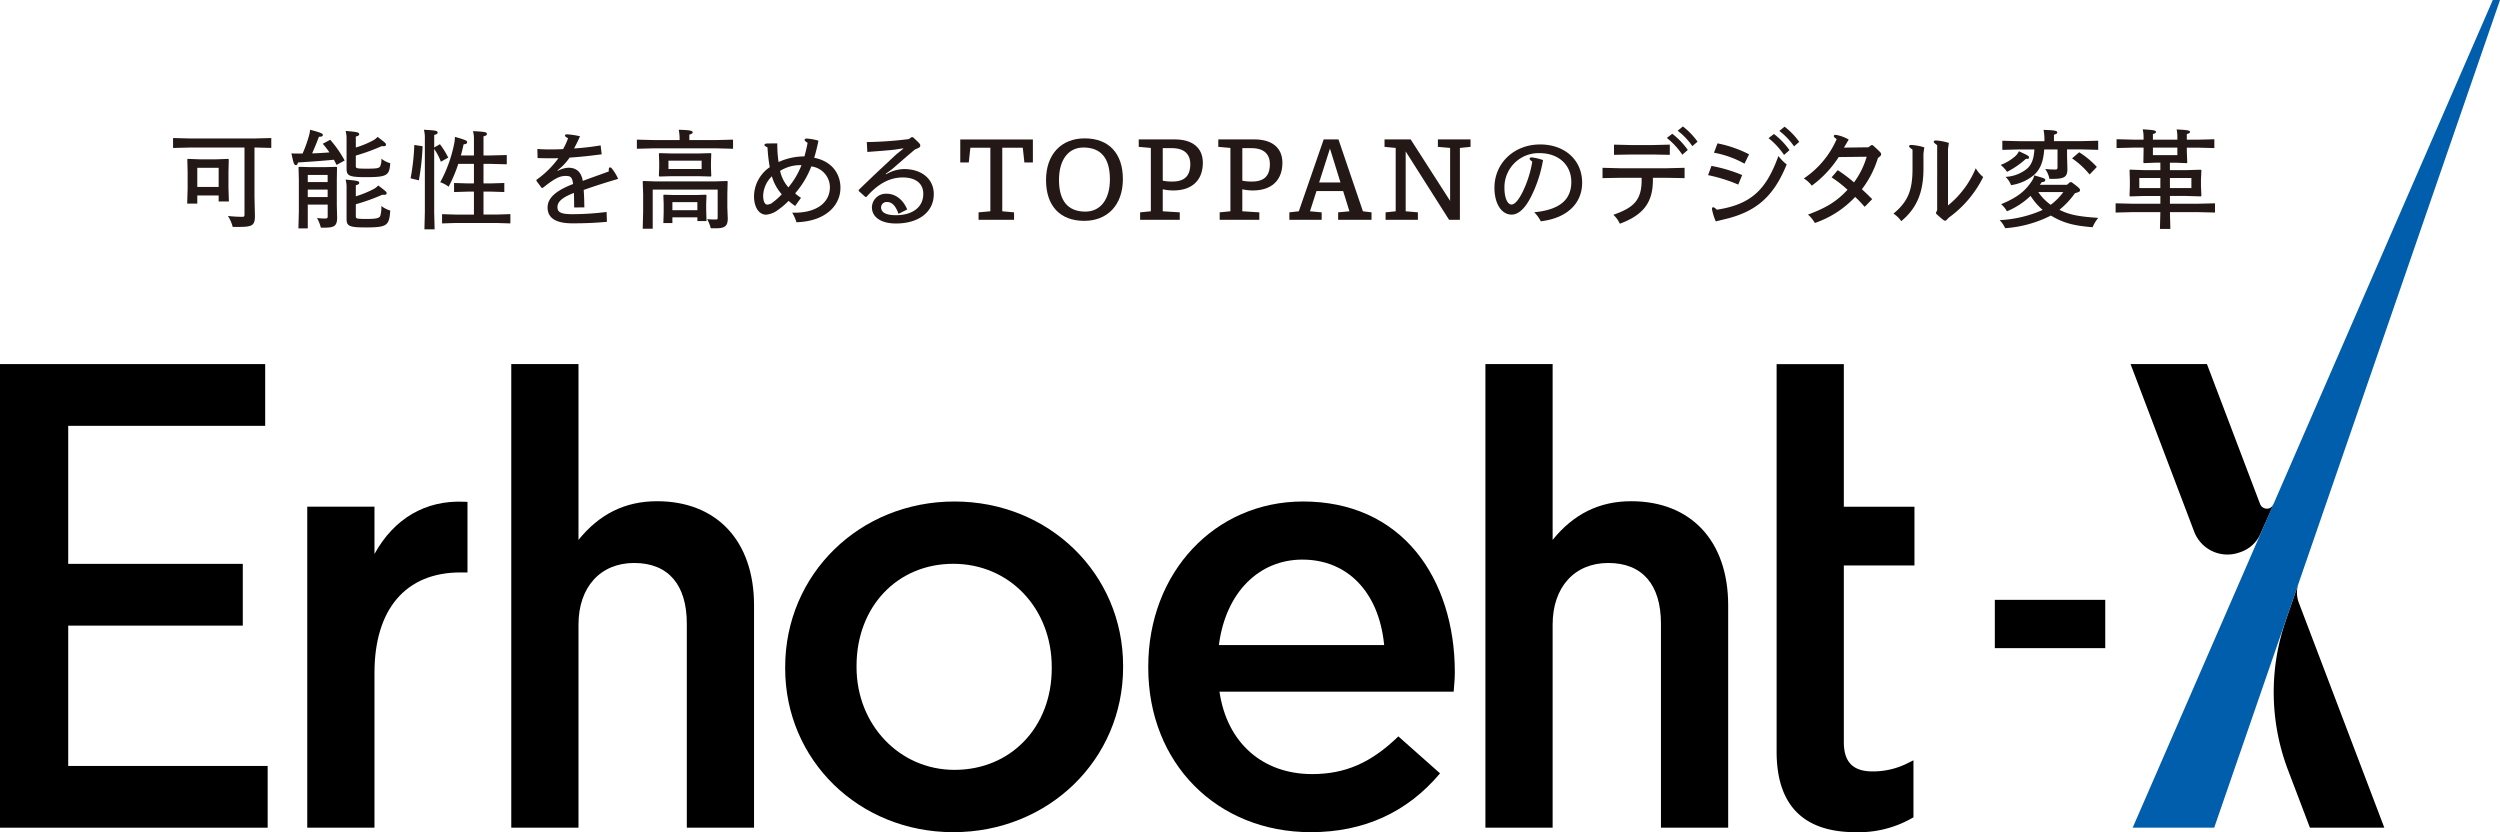 <svg xmlns="http://www.w3.org/2000/svg" width="575.07" height="191.425" viewBox="0 0 575.07 191.425">
  <g id="グループ_1097" data-name="グループ 1097" transform="translate(6818 19411)">
    <rect id="長方形_826" data-name="長方形 826" width="25.4" height="11.109" transform="translate(-6359.134 -19273.018)"/>
    <path id="パス_974" data-name="パス 974" d="M0,148.314V254.956H61.569v-14.2H15.693V208.472H55.849V194.266H15.693V162.519H61V148.314Z" transform="translate(-6818 -19475.563)"/>
    <path id="パス_975" data-name="パス 975" d="M140.622,216.378V205.5H125.158v73.838h15.464V243.725c0-14.68,7.21-23.1,19.782-23.1h1.612v-16.23l-.776-.034c-8.893-.391-16.112,3.856-20.618,12.017" transform="translate(-6872.482 -19499.949)"/>
    <path id="パス_976" data-name="パス 976" d="M241.793,179.859c-7.309,0-13.24,2.915-18.066,8.9V148.313H208.263V254.955h15.464V208.241c0-8.612,5.026-14.177,12.8-14.177,7.814,0,12.117,4.954,12.117,13.948v46.944h15.464V203.779c0-14.755-8.552-23.921-22.318-23.921" transform="translate(-6908.658 -19475.563)"/>
    <path id="パス_977" data-name="パス 977" d="M358.5,280.349c-21.677,0-38.658-16.554-38.658-37.687v-.277c0-21.366,17.1-38.1,38.935-38.1,21.755,0,38.8,16.614,38.8,37.824v.278c0,21.288-17.163,37.964-39.074,37.964m0-61.734c-12.889,0-22.244,9.88-22.244,23.492v.278c0,13.251,9.892,23.631,22.521,23.631,12.97,0,22.383-9.822,22.383-23.354v-.277c0-13.551-9.742-23.77-22.66-23.77" transform="translate(-6957.23 -19499.926)"/>
    <path id="パス_978" data-name="パス 978" d="M505.152,280.349c-21.676,0-37.409-15.908-37.409-37.826v-.277c0-21.643,15.307-37.964,35.606-37.964,10.873,0,19.913,4.053,26.144,11.723,5.654,6.959,8.768,16.721,8.768,27.489,0,1.4-.12,2.821-.246,4.323l-.017.208H484.127l.033.214c1.748,11.564,9.9,18.748,21.27,18.748,7.632,0,13.575-2.595,19.844-8.672l9.585,8.505c-7.544,8.976-17.538,13.528-29.707,13.528m-1.942-62.7c-10.073,0-17.605,7.632-19.19,19.444l-.028.211h38.014l-.021-.2c-1.23-12-8.424-19.45-18.774-19.45" transform="translate(-7021.611 -19499.926)"/>
    <path id="パス_979" data-name="パス 979" d="M638.607,179.859c-7.309,0-13.24,2.915-18.066,8.9V148.313H605.077V254.955h15.464V208.241c0-8.612,5.026-14.177,12.8-14.177,7.814,0,12.117,4.954,12.117,13.948v46.944h15.464V203.779c0-14.755-8.552-23.921-22.318-23.921" transform="translate(-7081.393 -19475.563)"/>
    <path id="パス_980" data-name="パス 980" d="M755.408,194.637V181.118H739.163v-32.8H723.7v89.129c0,12.3,6.124,18.543,18.2,18.543a24.756,24.756,0,0,0,12.869-3.193l.41-.233V239.448l-1.173.587a17.75,17.75,0,0,1-8.218,1.974c-4.52,0-6.625-2.142-6.625-6.74V194.637Z" transform="translate(-7133.029 -19475.561)"/>
    <path id="パス_981" data-name="パス 981" d="M933.8,247.047l-1.852-4.87a6.7,6.7,0,0,1-.4-2.135,6.48,6.48,0,0,1,.288-2.048v-.012l-1.587,4.6-1.364,3.968.015,0a50.341,50.341,0,0,0,.636,34.309l4.989,13.121h17.113Z" transform="translate(-7221.178 -19514.594)"/>
    <path id="パス_982" data-name="パス 982" d="M900.806,180.563l-.065,0a1.616,1.616,0,0,1-1.5,1.009,1.694,1.694,0,0,1-1.58-1.106h0l-12.208-32.15H867.88q14.595,38.431,14.624,38.512a8.179,8.179,0,0,0,10.391,4.824,7.826,7.826,0,0,0,4.865-4.274Z" transform="translate(-7195.792 -19475.563)"/>
    <path id="パス_983" data-name="パス 983" d="M951.587,0l-82.84,190.388H887.5L953.24,0Z" transform="translate(-7196.17 -19411)" fill="#005ead"/>
    <path id="パス_984" data-name="パス 984" d="M89.226,69.68l.1,4.451c0,2.176-.563,2.543-3.644,2.543H84.213a8.463,8.463,0,0,0-1.1-2.519,31.667,31.667,0,0,0,3.3.2c.416,0,.514-.1.514-.538v-15.4H74.407l-3.912.1V56.231l3.912.1H89.153l3.937-.1v2.275l-3.864-.1ZM76.071,71.319H73.747l.1-3.5V64.081l-.073-2.935.122-.122,2.69.1H80.5l2.69-.1.123.122-.073,2.959v3.521l.1,3.2H80.985V69.436H76.071Zm4.915-8.241H76.07v4.4h4.915Z" transform="translate(-6848.687 -19435.479)" fill="#231815"/>
    <path id="パス_985" data-name="パス 985" d="M129.093,60.948c-.22-.416-.415-.831-.611-1.2-2.714.269-5.257.441-8.265.636-.1.416-.269.611-.464.611-.465-.024-.562-.416-1.051-2.714.635.049.88.049,1.834.049h.734a28.641,28.641,0,0,0,1.443-3.987A7.324,7.324,0,0,0,123,52.855c2.543.66,2.934.9,2.934,1.2,0,.317-.245.391-.9.415-.465,1.247-.978,2.494-1.565,3.815,1.32-.025,2.665-.123,3.986-.22a20.781,20.781,0,0,0-1.54-1.981l1.712-.929a26.329,26.329,0,0,1,3.326,4.768Zm-6.627,9.122v5.478h-2.151l.1-3.913V64.372l-.073-2.886.122-.1,2.861.074h2.91l2.861-.074.1.1-.049,2.886v5.942l.073,2.714c0,1.883-.587,2.348-2.836,2.348h-.9a10.561,10.561,0,0,0-.88-2.225,13.2,13.2,0,0,0,1.858.122c.464,0,.587-.122.587-.489V70.07Zm4.573-6.823h-4.573v1.639h4.573Zm0,3.374h-4.573v1.712h4.573Zm6.48-9.683a21.519,21.519,0,0,0,3.986-1.639,3.952,3.952,0,0,0,1.027-.806c1.638,1.271,1.932,1.443,1.932,1.785,0,.293-.22.415-.978.342a47.326,47.326,0,0,1-5.967,2.176v2.347c0,.587.073.661,2.592.661,2.372,0,2.739-.123,3.008-.538a3.5,3.5,0,0,0,.269-1.76,6.079,6.079,0,0,0,2.054,1.051c-.221,2.714-.612,3.179-5.258,3.2-4.23.024-4.793-.294-4.793-1.981V54.909a6.711,6.711,0,0,0-.22-1.786c2.739.245,3.13.318,3.13.783,0,.245-.22.367-.783.514Zm0,11.224a23.28,23.28,0,0,0,4.133-1.687,3.986,3.986,0,0,0,1.027-.806c1.638,1.271,1.932,1.442,1.932,1.784,0,.294-.22.416-.978.342a46.7,46.7,0,0,1-6.113,2.2v2.715c0,.586.073.66,2.592.66,2.372,0,2.788-.245,3.032-.685a6.919,6.919,0,0,0,.245-2.3,6.077,6.077,0,0,0,2.054,1.051c-.245,3.326-.612,3.864-5.258,3.888-4.23.024-4.793-.294-4.793-1.981V66.108a6.711,6.711,0,0,0-.22-1.786c2.739.245,3.13.318,3.13.783,0,.245-.22.366-.783.514Z" transform="translate(-6869.671 -19434.008)" fill="#231815"/>
    <path id="パス_986" data-name="パス 986" d="M170.017,56.644a56.777,56.777,0,0,1-.856,7.849l-1.908-.465a51.378,51.378,0,0,0,.856-7.678ZM174,56.179a18.787,18.787,0,0,1,1.908,3.081l-1.687.954a13.047,13.047,0,0,0-1.54-2.935v14.55l.1,3.936h-2.347l.1-3.936V54.638a6.7,6.7,0,0,0-.22-1.784c2.764.146,3.155.22,3.155.684,0,.245-.22.366-.783.514v2.886Zm11.468,2.592,3.912-.1V60.8l-3.912-.1h-1.442v4.5h1.589l3.2-.1v2.079l-3.2-.1h-1.589v5.282h2.983l3.2-.1V74.4l-3.2-.1h-9.317l-3.2.1V72.269l3.2.1h4.132V67.085h-1.32l-3.252.1V65.1l3.252.1h1.32V60.7h-3.595a33.972,33.972,0,0,1-2.225,5.257,6.611,6.611,0,0,0-1.932-1.027A31.227,31.227,0,0,0,177.23,56.3a8.536,8.536,0,0,0,.22-1.809c2.592.734,2.812.9,2.812,1.223,0,.269-.123.416-.807.489-.2.856-.391,1.736-.636,2.568h3.008V54.957a6.705,6.705,0,0,0-.22-1.785c2.836.146,3.2.22,3.2.684,0,.245-.22.366-.782.514v4.4Z" transform="translate(-6890.806 -19434.008)" fill="#231815"/>
    <path id="パス_987" data-name="パス 987" d="M218.726,58.091c1.394.1,2.445.1,3.179.1.758,0,1.761-.025,2.739-.073a16.162,16.162,0,0,0,1.15-2.519c-.562-.245-.709-.441-.709-.587,0-.2.1-.294.587-.294a20.976,20.976,0,0,1,2.861.44,30.858,30.858,0,0,1-1.37,2.812,60.134,60.134,0,0,0,6.113-.709l.244,2.055c-2.836.366-4.817.586-7.384.758a12.422,12.422,0,0,1-2.788,2.934l.1.1a5.647,5.647,0,0,1,2.42-.709c1.859,0,2.983,1.027,3.3,3.032,1.956-.734,4.083-1.467,5.991-2.176a2.253,2.253,0,0,1,.024-.66.278.278,0,0,1,.293-.269c.172,0,.318.123.661.612a10.322,10.322,0,0,1,1.173,2.029c-3.008.88-5.355,1.639-7.923,2.543.073,1.051.122,2.176.147,4.01l-2.347.025c0-1.076-.025-2.274-.049-3.35-2.69,1.027-3.79,2.03-3.79,3.253,0,1.247.88,1.638,3.5,1.638a63.627,63.627,0,0,0,7.8-.513l.073,2.273c-2.665.245-5.013.343-7.972.343-4.132,0-5.673-1.467-5.673-3.643,0-2.005,1.59-3.766,5.869-5.4-.2-1.492-.489-1.858-1.663-1.858-1.467,0-2.543.562-5.331,2.763l-.245-.025-1.2-1.613.024-.245a21.561,21.561,0,0,0,5.038-4.964c-.807.025-1.761.025-2.225.025-.49,0-1.492-.025-2.568-.049Z" transform="translate(-6913.117 -19434.818)" fill="#231815"/>
    <path id="パス_988" data-name="パス 988" d="M269.26,55.055a10.99,10.99,0,0,0-.2-2.2c2.617.073,3.2.22,3.2.587,0,.245-.22.391-.758.514v1.271h6.138l3.913-.1v2.1l-3.913-.1H263.367l-3.937.1v-2.1l3.937.1h5.893Zm11.077,18.193c0,1.786-.684,2.275-2.787,2.275h-1.125a8.018,8.018,0,0,0-.832-2.1c.856.074,1.687.074,2.128.074.2,0,.294-.122.294-.465V66.621H263.073v9h-2.3l.1-3.912V67.673l-.1-2.91.122-.123,2.91.1h13.473l2.935-.1.1.123-.073,2.91v3.057Zm-15.723-9.634-.122-.123.073-1.98V60.288l-.073-1.932.122-.122,2.666.073h6.48l2.665-.073.122.122-.073,1.932V61.51l.073,1.98-.122.123-2.665-.073h-6.48ZM267.6,74.324h-2.079l.074-2.494v-1.98l-.074-1.932.122-.123,2.323.073h5.062l2.274-.073.146.123-.073,1.932v1.516l.073,2.495h-2.1V73H267.6Zm6.724-14.354h-7.629v1.908h7.629Zm-.979,9.537H267.6v1.858h5.746Z" transform="translate(-6930.931 -19434.008)" fill="#231815"/>
    <path id="パス_989" data-name="パス 989" d="M316.615,71.951a17.375,17.375,0,0,1-1.516-1.174,15.851,15.851,0,0,1-2.372,2.03,5.36,5.36,0,0,1-2.788,1.149c-1.662,0-2.787-1.736-2.787-4.23a8.21,8.21,0,0,1,3.619-6.7,35.205,35.205,0,0,1-.514-4.549c-.538-.269-.709-.391-.709-.562,0-.2.2-.342.807-.342.464,0,1.271-.024,2.151-.024a26.63,26.63,0,0,0,.294,4.3,14.083,14.083,0,0,1,5.942-1.3,32.1,32.1,0,0,0,.734-3.13c-.538-.342-.685-.465-.685-.709,0-.147.171-.269.513-.269a12.352,12.352,0,0,1,2.666.49,38.589,38.589,0,0,1-.979,3.937c3.986.758,6.04,3.595,6.04,6.9,0,4.01-3.35,7.727-10.123,7.923a9.1,9.1,0,0,0-.978-2.2h.978c4.744-.123,7.7-2.373,7.7-5.894a4.856,4.856,0,0,0-4.279-4.744,20.647,20.647,0,0,1-3.717,6.187,7.813,7.813,0,0,0,1.345,1.027Zm-7.36-2.4c0,1.345.391,2.079.929,2.079a2.02,2.02,0,0,0,1.223-.465,14.643,14.643,0,0,0,2.127-1.908,10.574,10.574,0,0,1-2.274-4.132,6.5,6.5,0,0,0-2.005,4.426m5.8-1.883a17.944,17.944,0,0,0,3.008-5.11,8.816,8.816,0,0,0-4.915,1.32,8.452,8.452,0,0,0,1.908,3.79" transform="translate(-6951.705 -19435.57)" fill="#231815"/>
    <path id="パス_990" data-name="パス 990" d="M356.109,64.419a8.315,8.315,0,0,1,4.157-1.2c4.01,0,6.8,2.275,6.8,5.746,0,4.108-3.423,6.774-8.705,6.774-3.4,0-5.526-1.443-5.526-3.741a3.215,3.215,0,0,1,3.4-3.106c2.054,0,3.79,1.394,4.719,3.619l-2,1c-.71-1.956-1.54-2.714-2.641-2.714a1.261,1.261,0,0,0-1.369,1.2c0,1.051.855,1.834,3.423,1.834,3.766,0,6.284-1.809,6.284-4.915,0-2.372-1.736-3.766-4.72-3.766-3.081,0-5.746,1.516-8.363,4.475h-.245L349.8,68.259v-.245c3.472-3.375,6.186-5.893,8.656-8.191l1.614-1.3-.049-.073-1.883.294c-1.907.22-4.108.366-6.357.538l-.123-2.275a86.813,86.813,0,0,0,9.683-.685l.587-.44h.342c1.54,1.443,1.687,1.565,1.687,1.932,0,.342-.147.465-1.2.88-1.639,1.37-3.571,3.057-5.257,4.524l-1.492,1.1Z" transform="translate(-6970.27 -19435.328)" fill="#231815"/>
    <path id="パス_991" data-name="パス 991" d="M407.869,62.1h-1.956l-.367-3.4h-4.719V73.325l2.714.245v1.712h-8.167V73.57l2.714-.245V58.7h-4.6l-.367,3.4h-1.956V56.8h16.7Z" transform="translate(-6988.277 -19435.723)" fill="#231815"/>
    <path id="パス_992" data-name="パス 992" d="M443.777,65.727c0,6.016-3.594,9.611-8.9,9.611-5.6,0-8.778-3.5-8.778-9.366,0-6.016,3.57-9.609,8.876-9.609,5.624,0,8.8,3.5,8.8,9.365m-2.983.049c0-4.939-2.128-7.311-6.089-7.311-3.5,0-5.624,2.861-5.624,7.457,0,4.916,2.151,7.287,6.064,7.287,3.521,0,5.649-2.861,5.649-7.434" transform="translate(-7003.482 -19435.535)" fill="#231815"/>
    <path id="パス_993" data-name="パス 993" d="M472.175,56.795c4.083,0,6.431,1.956,6.431,5.379,0,3.937-2.421,6.358-6.774,6.358a11.187,11.187,0,0,1-2.446-.269v5.061l3.912.245v1.712h-9.12V73.569l2.469-.245V58.751l-2.787-.245V56.795Zm-2.788,9.487a10,10,0,0,0,2.225.2c2.836,0,4.108-1.345,4.108-4.01,0-2.372-1.492-3.668-4.206-3.668h-2.127Z" transform="translate(-7019.921 -19435.723)" fill="#231815"/>
    <path id="パス_994" data-name="パス 994" d="M504.585,56.795c4.084,0,6.431,1.956,6.431,5.379,0,3.937-2.421,6.358-6.773,6.358a11.192,11.192,0,0,1-2.446-.269v5.061l3.912.245v1.712h-9.12V73.569l2.469-.245V58.751l-2.787-.245V56.795ZM501.8,66.282a9.995,9.995,0,0,0,2.225.2c2.836,0,4.108-1.345,4.108-4.01,0-2.372-1.491-3.668-4.206-3.668H501.8Z" transform="translate(-7034.029 -19435.723)" fill="#231815"/>
    <path id="パス_995" data-name="パス 995" d="M544.121,75.281h-7.678V73.569l2.592-.245-1.443-4.646h-6.138l-1.492,4.646,2.69.245v1.712h-7.434V73.569l2.176-.245,5.722-16.53h3.4l5.624,16.53,1.981.245ZM534.559,58.9l-2.494,7.8h4.915Z" transform="translate(-7046.63 -19435.723)" fill="#231815"/>
    <path id="パス_996" data-name="パス 996" d="M583.768,58.506l-2.446.245v16.53h-2.494l-9.977-15.723V73.324l2.812.245v1.712H564.23V73.569l2.324-.245V58.751l-2.568-.245V56.795H570l9.072,14.133V58.751l-2.812-.245V56.795h7.507Z" transform="translate(-7063.505 -19435.723)" fill="#231815"/>
    <path id="パス_997" data-name="パス 997" d="M626.443,67.462c0-3.936-2.959-6.627-7.263-6.627a7.848,7.848,0,0,0-8.118,8c0,2.25.684,3.815,1.613,3.815.832,0,1.736-1.2,2.617-2.983a25.531,25.531,0,0,0,2.176-6.871c-.44-.343-.612-.514-.612-.66,0-.22.147-.318.538-.318a12.177,12.177,0,0,1,2.543.611,29.608,29.608,0,0,1-2.813,8.534c-1.32,2.568-2.812,4.01-4.425,4.01-2.323,0-3.937-2.543-3.937-6.163,0-5.7,4.524-9.975,10.515-9.975,5.649,0,9.659,3.569,9.659,8.8,0,4.475-3.105,8.094-9.512,8.876a8.072,8.072,0,0,0-1.516-2.078c5.869-.562,8.534-2.885,8.534-6.969" transform="translate(-7082.998 -19436.607)" fill="#231815"/>
    <path id="パス_998" data-name="パス 998" d="M664.375,63.836c0,5.379-2.421,8.119-7.605,10.05a6.468,6.468,0,0,0-1.491-2.054c4.695-1.639,6.5-3.375,6.5-7.972v-.538H656.77l-3.986.074V61.024l3.986.1h10.907l3.986-.1V63.4l-3.986-.074h-3.3Zm-4.989-8.045h4.89l3.986-.1v2.347l-3.986-.073h-4.89l-3.961.073V55.694Zm9.439-2.592a16.635,16.635,0,0,1,3.57,3.717l-1.247,1.1a17.134,17.134,0,0,0-3.569-3.863Zm2.445-1.687a16.365,16.365,0,0,1,3.375,3.5l-1.2,1.027a15.394,15.394,0,0,0-3.375-3.546Z" transform="translate(-7102.16 -19433.424)" fill="#231815"/>
    <path id="パス_999" data-name="パス 999" d="M696.553,60.621a34.761,34.761,0,0,1,7.067,2.1l-.9,2.2a35.829,35.829,0,0,0-6.945-2.176Zm1,12.764a12.323,12.323,0,0,1-.88-2.836c0-.294.1-.416.293-.416.172,0,.367.122.832.562,8.265-1.247,11.468-4.989,14.158-12.349a10.207,10.207,0,0,0,1.907,1.932c-3.008,7.409-7.019,11-14.72,12.716Zm.391-17.948a27.375,27.375,0,0,1,7.262,2.519l-1.051,2.151a22.623,22.623,0,0,0-7.018-2.519Zm12.984-2.152A16.628,16.628,0,0,1,714.5,57l-1.247,1.1a17.146,17.146,0,0,0-3.57-3.863Zm2.446-1.687a16.378,16.378,0,0,1,3.375,3.5l-1.2,1.027a15.393,15.393,0,0,0-3.375-3.546Z" transform="translate(-7120.872 -19433.459)" fill="#231815"/>
    <path id="パス_1000" data-name="パス 1000" d="M750.638,57.3c1.834,1.662,1.932,1.784,1.932,2.1,0,.269-.146.415-.734.856a22.617,22.617,0,0,1-3.693,7.189c.636.563,1.492,1.394,2.373,2.274L748.8,71.487c-.734-.807-1.54-1.662-2.2-2.274a22.828,22.828,0,0,1-9.268,5.991,7.68,7.68,0,0,0-1.589-1.931c4.425-1.639,6.651-3.106,9.1-5.7a26.351,26.351,0,0,0-3.668-2.861l1.418-1.663a37.3,37.3,0,0,1,3.741,2.812,18.7,18.7,0,0,0,2.91-5.893l-6.431.073a24.793,24.793,0,0,1-6.187,6.578,7.061,7.061,0,0,0-1.833-1.662,20.941,20.941,0,0,0,7.556-9.048c-.489-.318-.66-.538-.66-.709s.122-.269.465-.269a9.047,9.047,0,0,1,2.958,1.076c-.416.734-.782,1.345-1.1,1.859l5.624-.073.66-.489Z" transform="translate(-7137.859 -19434.912)" fill="#231815"/>
    <path id="パス_1001" data-name="パス 1001" d="M778.206,63.683c0,5.5-1.54,9.146-5.11,12.1a6.661,6.661,0,0,0-1.786-1.736c3.375-2.787,4.378-5.428,4.378-10.368V59.331c-.635-.465-.783-.587-.783-.758,0-.22.123-.318.563-.318a12.263,12.263,0,0,1,2.934.562l-.2,1.419ZM781.36,58.3c-.635-.465-.783-.587-.783-.758,0-.22.123-.317.563-.317a12.981,12.981,0,0,1,2.91.562l-.2,1.394V72.168a21.489,21.489,0,0,0,6.382-8.558,7.572,7.572,0,0,0,1.711,2.029A25.466,25.466,0,0,1,784,75c-.489.538-.612.685-.807.685-.22,0-.416-.1-2.079-1.614v-.342l.245-.44Z" transform="translate(-7153.755 -19435.912)" fill="#231815"/>
    <path id="パス_1002" data-name="パス 1002" d="M831.094,64.928c1.638,1.2,1.956,1.492,1.956,1.834,0,.318-.2.44-1.173.709a18.845,18.845,0,0,1-3.57,3.815c2.323,1.149,4.328,1.54,8.925,1.858a9.553,9.553,0,0,0-1.3,2.152c-4.108-.342-6.578-.88-9.586-2.689a27.461,27.461,0,0,1-10.515,2.909,6.617,6.617,0,0,0-1.272-1.858,27.417,27.417,0,0,0,9.9-2.347,14.643,14.643,0,0,1-2.787-3.228,17.521,17.521,0,0,1-5.429,3.546,6.475,6.475,0,0,0-1.344-1.638c3.5-1.443,5.379-2.836,6.92-5.111a4.1,4.1,0,0,0,.709-1.516c2.347.684,2.519.733,2.519,1.051,0,.269-.171.49-.783.49-.147.22-.318.44-.465.635h6.236l.709-.611Zm-12.1-7.116c2.078.978,2.323,1.076,2.323,1.467,0,.22-.172.317-.734.294a19.3,19.3,0,0,1-4.328,2.983,6.557,6.557,0,0,0-1.467-1.59,11.121,11.121,0,0,0,3.3-1.956,3.619,3.619,0,0,0,.905-1.2m11.077,1.32.073,2.739c0,1.809-.611,2.3-3.35,2.3h-.781a5.8,5.8,0,0,0-.979-2.273c1.027.1,1.712.122,2.274.122.416,0,.562-.049.562-.587V57.4H824.81c-.2,3.105-1.1,4.768-2.372,5.893a10.654,10.654,0,0,1-5.257,2.323,5,5,0,0,0-1.271-1.907,8.439,8.439,0,0,0,5.012-1.932c1.052-.979,1.492-2.274,1.638-4.377h-3.448l-3.936.1v-2.1l3.936.1h5.746V55.1a10.979,10.979,0,0,0-.2-2.2c2.641.073,3.154.22,3.154.587,0,.245-.22.391-.758.513v1.492h6.26l3.912-.1v2.1l-3.912-.1h-3.252ZM823.441,67.2a11.664,11.664,0,0,0,2.861,2.934,13.767,13.767,0,0,0,2.91-2.934Zm9.414-9.145a19.136,19.136,0,0,1,4.06,3.375l-1.663,1.736a19.357,19.357,0,0,0-4.035-3.717Z" transform="translate(-7172.584 -19434.025)" fill="#231815"/>
    <path id="パス_1003" data-name="パス 1003" d="M874.282,62.071H878l3.4-.1.122.147-.1,2.176v1.467l.1,2.177-.122.171-3.4-.1h-3.716V69.8h6.333l4.035-.1v2.127l-4.035-.1h-6.333l.1,3.864h-2.4l.1-3.864h-6.26l-4.035.1V69.7l4.035.1h6.26V68.013h-3.594l-3.375.1-.123-.1.073-2.25V64.3l-.073-2.225.123-.122,3.4.122h3.569V60.359h-1.271l-2.519.1-.122-.123.049-2.641v-.807h-2.3l-3.912.1v-2.03l3.912.1h2.3v-.636a7.55,7.55,0,0,0-.2-1.736c2.567.146,3.056.245,3.056.611,0,.2-.2.343-.709.465v1.3h5.624v-.513a7.661,7.661,0,0,0-.171-1.834c2.42.1,3.081.22,3.081.562,0,.245-.245.367-.734.489v1.3h2.42l3.913-.1v2.03l-3.913-.1h-2.42v.807l.1,2.665-.1.1-2.4-.1h-1.491ZM867.239,66.2h4.842V63.881h-4.842Zm3.13-7.58h5.624V56.887h-5.624Zm8.852,5.257h-4.939V66.2h4.939Z" transform="translate(-7193.139 -19433.934)" fill="#231815"/>
  </g>
</svg>
